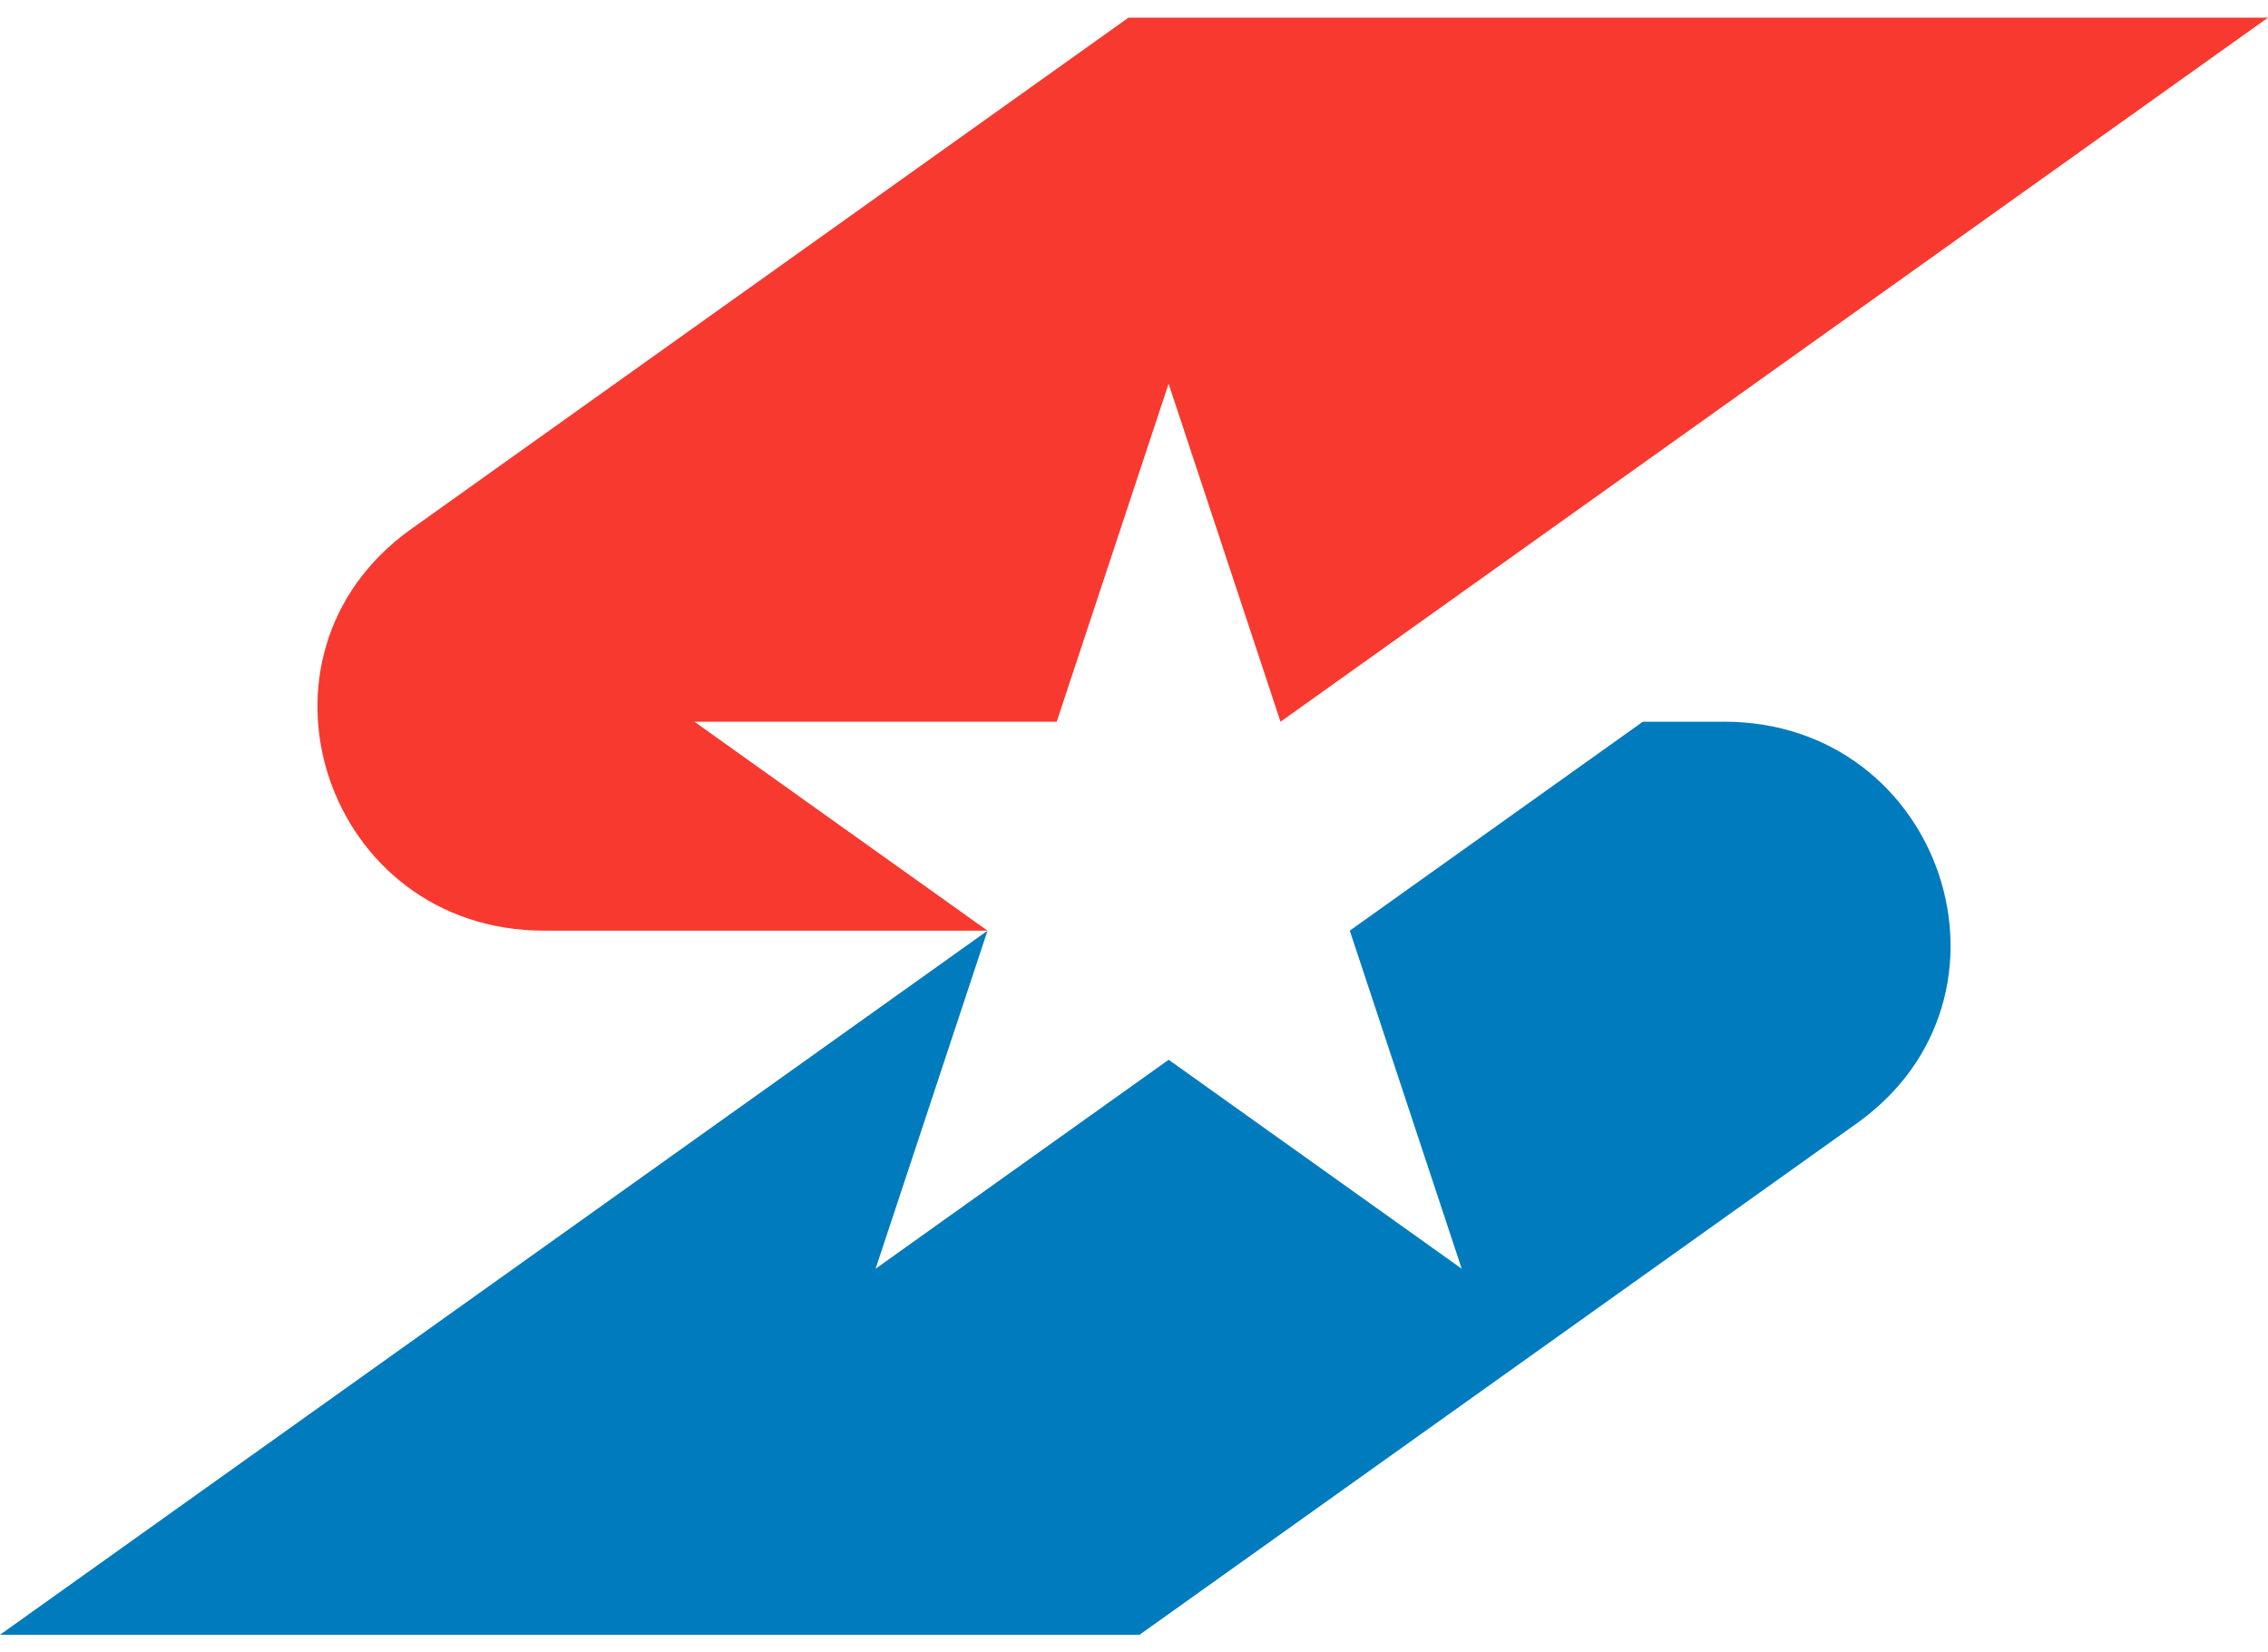<svg width="70" height="51" viewBox="0 0 70 51" fill="none" xmlns="http://www.w3.org/2000/svg">
<path d="M53.209 22.276H50.704L41.66 28.724L45.114 39.158L36.07 32.709L27.025 39.158L30.479 28.725L0 50.456H35.171L57.312 34.669C62.783 30.768 59.971 22.275 53.209 22.275V22.276Z" fill="#007BBE"/>
<path d="M34.831 0.544L12.69 16.329C7.218 20.23 10.03 28.724 16.793 28.724H30.478L21.433 22.276H32.614L36.068 11.843L39.522 22.276L68.538 1.587L70 0.545H34.829L34.831 0.544Z" fill="#F73930"/>
</svg>
